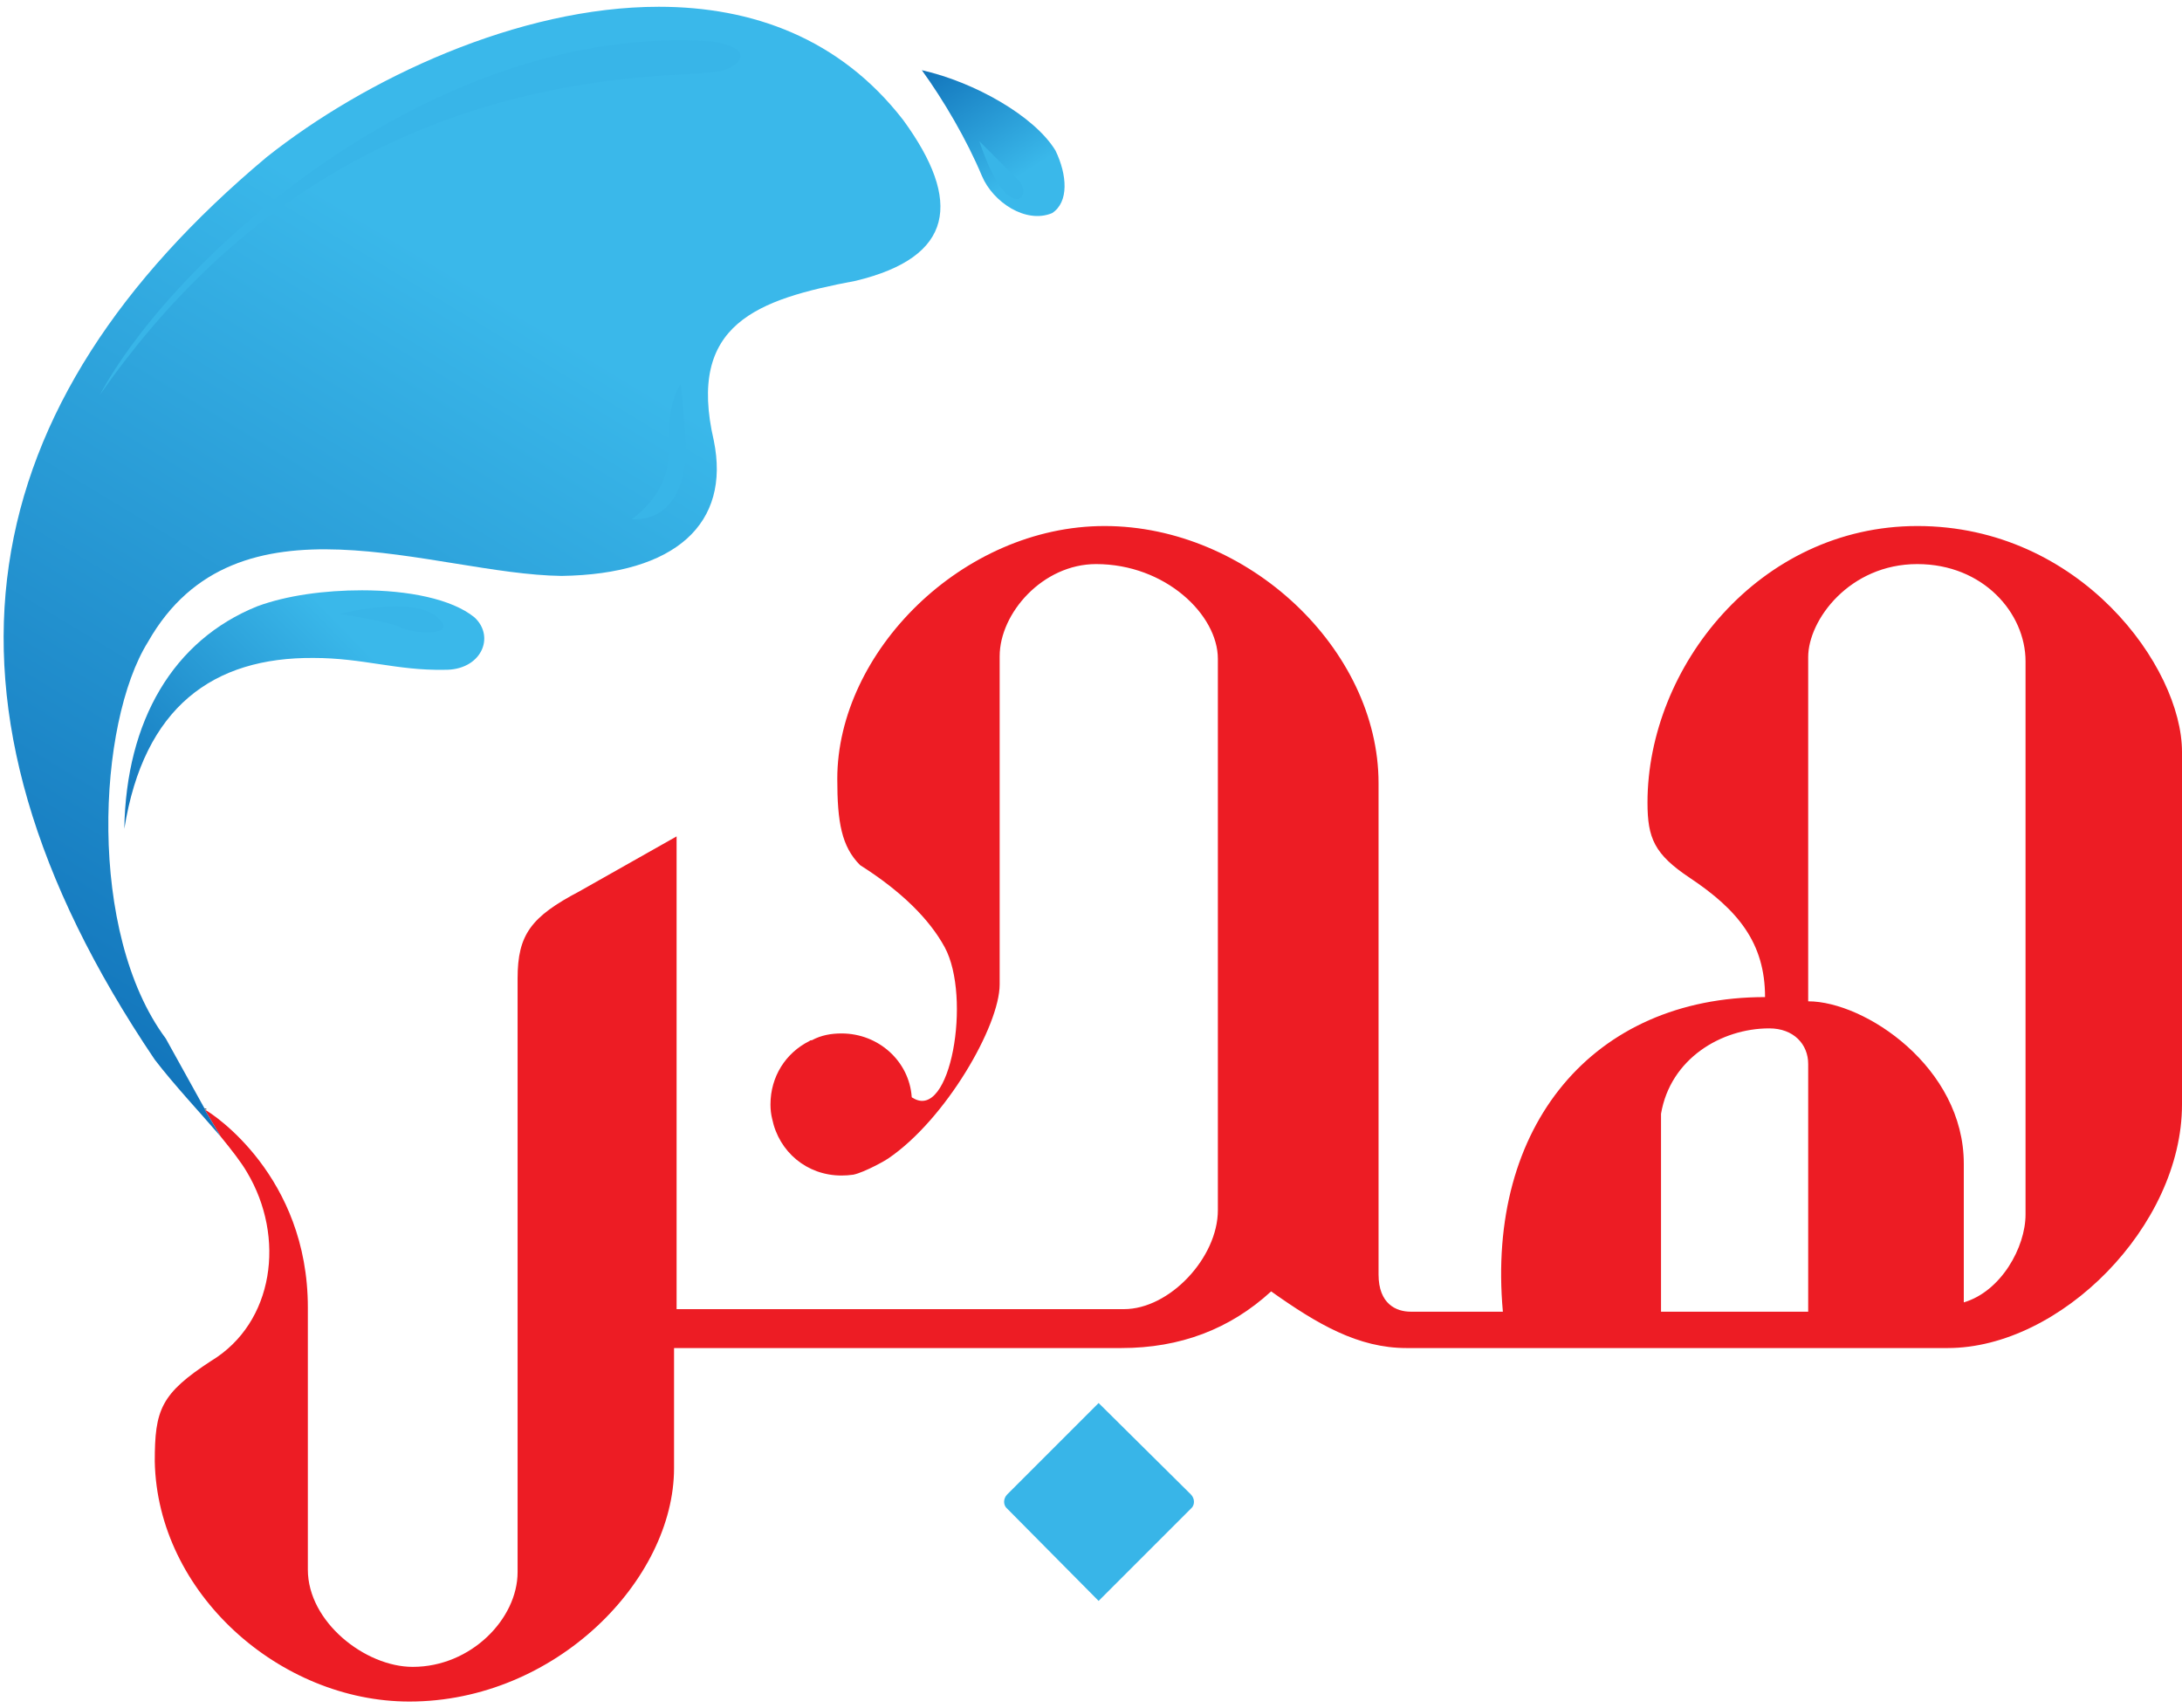 <svg version="1.2" xmlns="http://www.w3.org/2000/svg" viewBox="0 0 258 202" width="258" height="202"><defs><clipPath clipPathUnits="userSpaceOnUse" id="cp1"><path d="m-1192-489h1684v1191h-1684z"/></clipPath><linearGradient id="P" gradientUnits="userSpaceOnUse"/><linearGradient id="g1" x2="1" href="#P" gradientTransform="matrix(79.89,-128.927,67.986,42.128,-4.844,140.181)"><stop stop-color="#1173ba"/><stop offset=".13" stop-color="#1173ba"/><stop offset=".81" stop-color="#3ab8ea"/><stop offset="1" stop-color="#3ab8ea"/></linearGradient><linearGradient id="g2" x2="1" href="#P" gradientTransform="matrix(16.956,26.669,-10.702,6.804,106.897,-1.919)"><stop stop-color="#1173ba"/><stop offset=".3" stop-color="#1173ba"/><stop offset=".84" stop-color="#3ab8ea"/><stop offset="1" stop-color="#3ab8ea"/></linearGradient><linearGradient id="g3" x2="1" href="#P" gradientTransform="matrix(42.425,-41.047,20.982,21.686,7.313,108.394)"><stop stop-color="#1173ba"/><stop offset=".2" stop-color="#1173ba"/><stop offset=".81" stop-color="#3ab8ea"/><stop offset="1" stop-color="#3ab8ea"/></linearGradient></defs><style>.a{fill:#ed1c24}.b{fill:none;stroke:#231f20;stroke-miterlimit:10;stroke-width:.4}.c{fill:#38B5E8}.d{fill:url(#g1)}.e{fill:url(#g2)}.f{fill:url(#g3)}</style><g clip-path="url(#cp1)"><path class="a" d="m226.7 62.2c-18.7 0-31.9 16.7-31.9 32.7 0 4.2 0.8 6.1 5 8.9 5.7 3.8 8.9 7.7 8.9 14.1-20.3 0-33 15.2-31 37.2h-10.9c-1.7 0-3.8-0.9-3.8-4.4v-58.1c0-15.8-15.4-30.4-32.4-30.4-16.8 0-31.6 14.9-31.6 29.9 0 5.1 0.5 8 2.7 10.2 4.9 3.1 8.2 6.4 10 9.7 3.2 5.9 0.7 20.7-3.8 17.8 0 0-0.1 0-0.1-0.1-0.3-4.2-3.9-7.5-8.3-7.5-1.2 0-2.4 0.2-3.5 0.8-0.1 0-0.2 0-0.3 0.1-2.8 1.4-4.6 4.2-4.6 7.5q0 0.9 0.2 1.7c0.8 3.9 4.1 6.7 8.2 6.7q0.7 0 1.4-0.1 0 0.1 0 0c1.4-0.3 4-1.8 4.1-1.9 6.8-4.6 13.2-15.7 13.2-20.6v-38.8c0-5.1 5.1-10.9 11.4-10.9 8.2 0 14.4 6 14.4 11.2v65.2c0 5.6-5.7 11.7-11.1 11.7h-52.9v-55.9l-11.5 6.5c-5.7 3-7.3 5.1-7.3 10.3v70.2c0 5.5-5.5 11.2-12.4 11.2-5.6 0-12.4-5.3-12.4-11.5v-31c0-15.5-11.2-22.9-12.2-23.4l1.9 3.2c1.3 1.6 2.4 3 3.1 4.2 4.6 7.7 3.2 17.8-4.2 22.3-6 3.9-6.7 5.8-6.7 11.9 0.3 15.6 14.8 28.4 30.1 28.4 17.3 0 31.3-14.4 31.3-27.6v-14.2h52.9q10.4 0 17.7-6.7c5.5 3.9 10.3 6.7 16 6.7h64c13.3 0 27.7-14.4 27.7-28.8v-41.7c0-10-12-26.7-31.3-26.7zm-12.9 92.9h-17.4v-23.4c1.1-6.5 7.1-10.1 12.8-10.1 2.9 0 4.6 1.9 4.6 4.2zm25.7-11.5c0 3.9-2.9 9.1-7.3 10.4v-16.4c0-11.4-11.7-19.2-18.4-19.2v-40.7c0-4.4 4.9-11 12.9-11 7.8 0 12.8 5.8 12.8 11.5z"/><path fill-rule="evenodd" class="b" d="m24.2 131.2v-0.1"/><path class="c" d="m129.9 189.3l-10.8-10.9c-0.5-0.4-0.5-1.2 0-1.7l10.8-10.8 10.9 10.8c0.5 0.5 0.5 1.3 0 1.7z"/><path class="d" d="m31.5 18.6c-34.7 29.1-42.1 63.9-13.2 106.7 2.3 3 5.4 6.3 7.8 9.1l-1.9-3.2v-0.1l-4.6-8.3c-9.3-12.5-8.1-37.3-2.1-46.9 10.5-18.5 33.7-8 48.9-7.8 13.5-0.2 20-6.2 18-16-3.2-13.8 5.1-16.7 16.8-18.9 11.6-2.8 12.6-9.4 5.6-19-7.5-9.7-17.9-13.4-28.9-13.4-16.6 0-34.7 8.5-46.4 17.8z"/><path class="e" d="m116.1 20.8c1.3 3.1 5.2 5.7 8.3 4.4 2-1.3 1.8-4.5 0.4-7.4-2.5-4.1-9.6-8.1-15.8-9.5 2.6 3.6 5.3 8.2 7.1 12.5z"/><path fill-rule="evenodd" class="c" d="m119.1 23c1.9 1.5 2.3-0.5 1.5-1.5-0.9-0.9-4.8-4.8-4.8-4.8 0 0 1.5 4.8 3.3 6.3zm-107.3 23.7c15.5-22.2 37.1-35.9 67-37.8 0 0 5.5-0.2 6.8-0.6 2.1-0.7 3.6-2.6-1.4-3.4-33.2-2.3-63.8 25.8-72.4 41.8z"/><path class="f" d="m30.4 71.7c-9.9 4-15.5 13.5-15.7 26.3 2.3-14.4 10.5-20.3 22.4-20.2 5.8 0 9.8 1.5 15.4 1.4 4.4 0.1 6.1-3.9 3.6-6.2-2.7-2.2-7.9-3.2-13.3-3.2-4.4 0-8.9 0.6-12.4 1.9z"/><path fill-rule="evenodd" class="c" d="m47.4 74.2c1.6 0.8 7.1 1.1 4.2-1.3-3-2.5-11.5-0.3-11.5-0.3 0 0 5.6 0.8 7.3 1.6zm31.6-20.2c0 4.5-4.3 7.4-4.3 7.4 5.5 0.2 6.5-5.5 6.4-8.9-0.2-3.3-0.6-7.1-0.6-7.1-1.1 1.6-1.5 4-1.5 8.6z"/></g></svg>